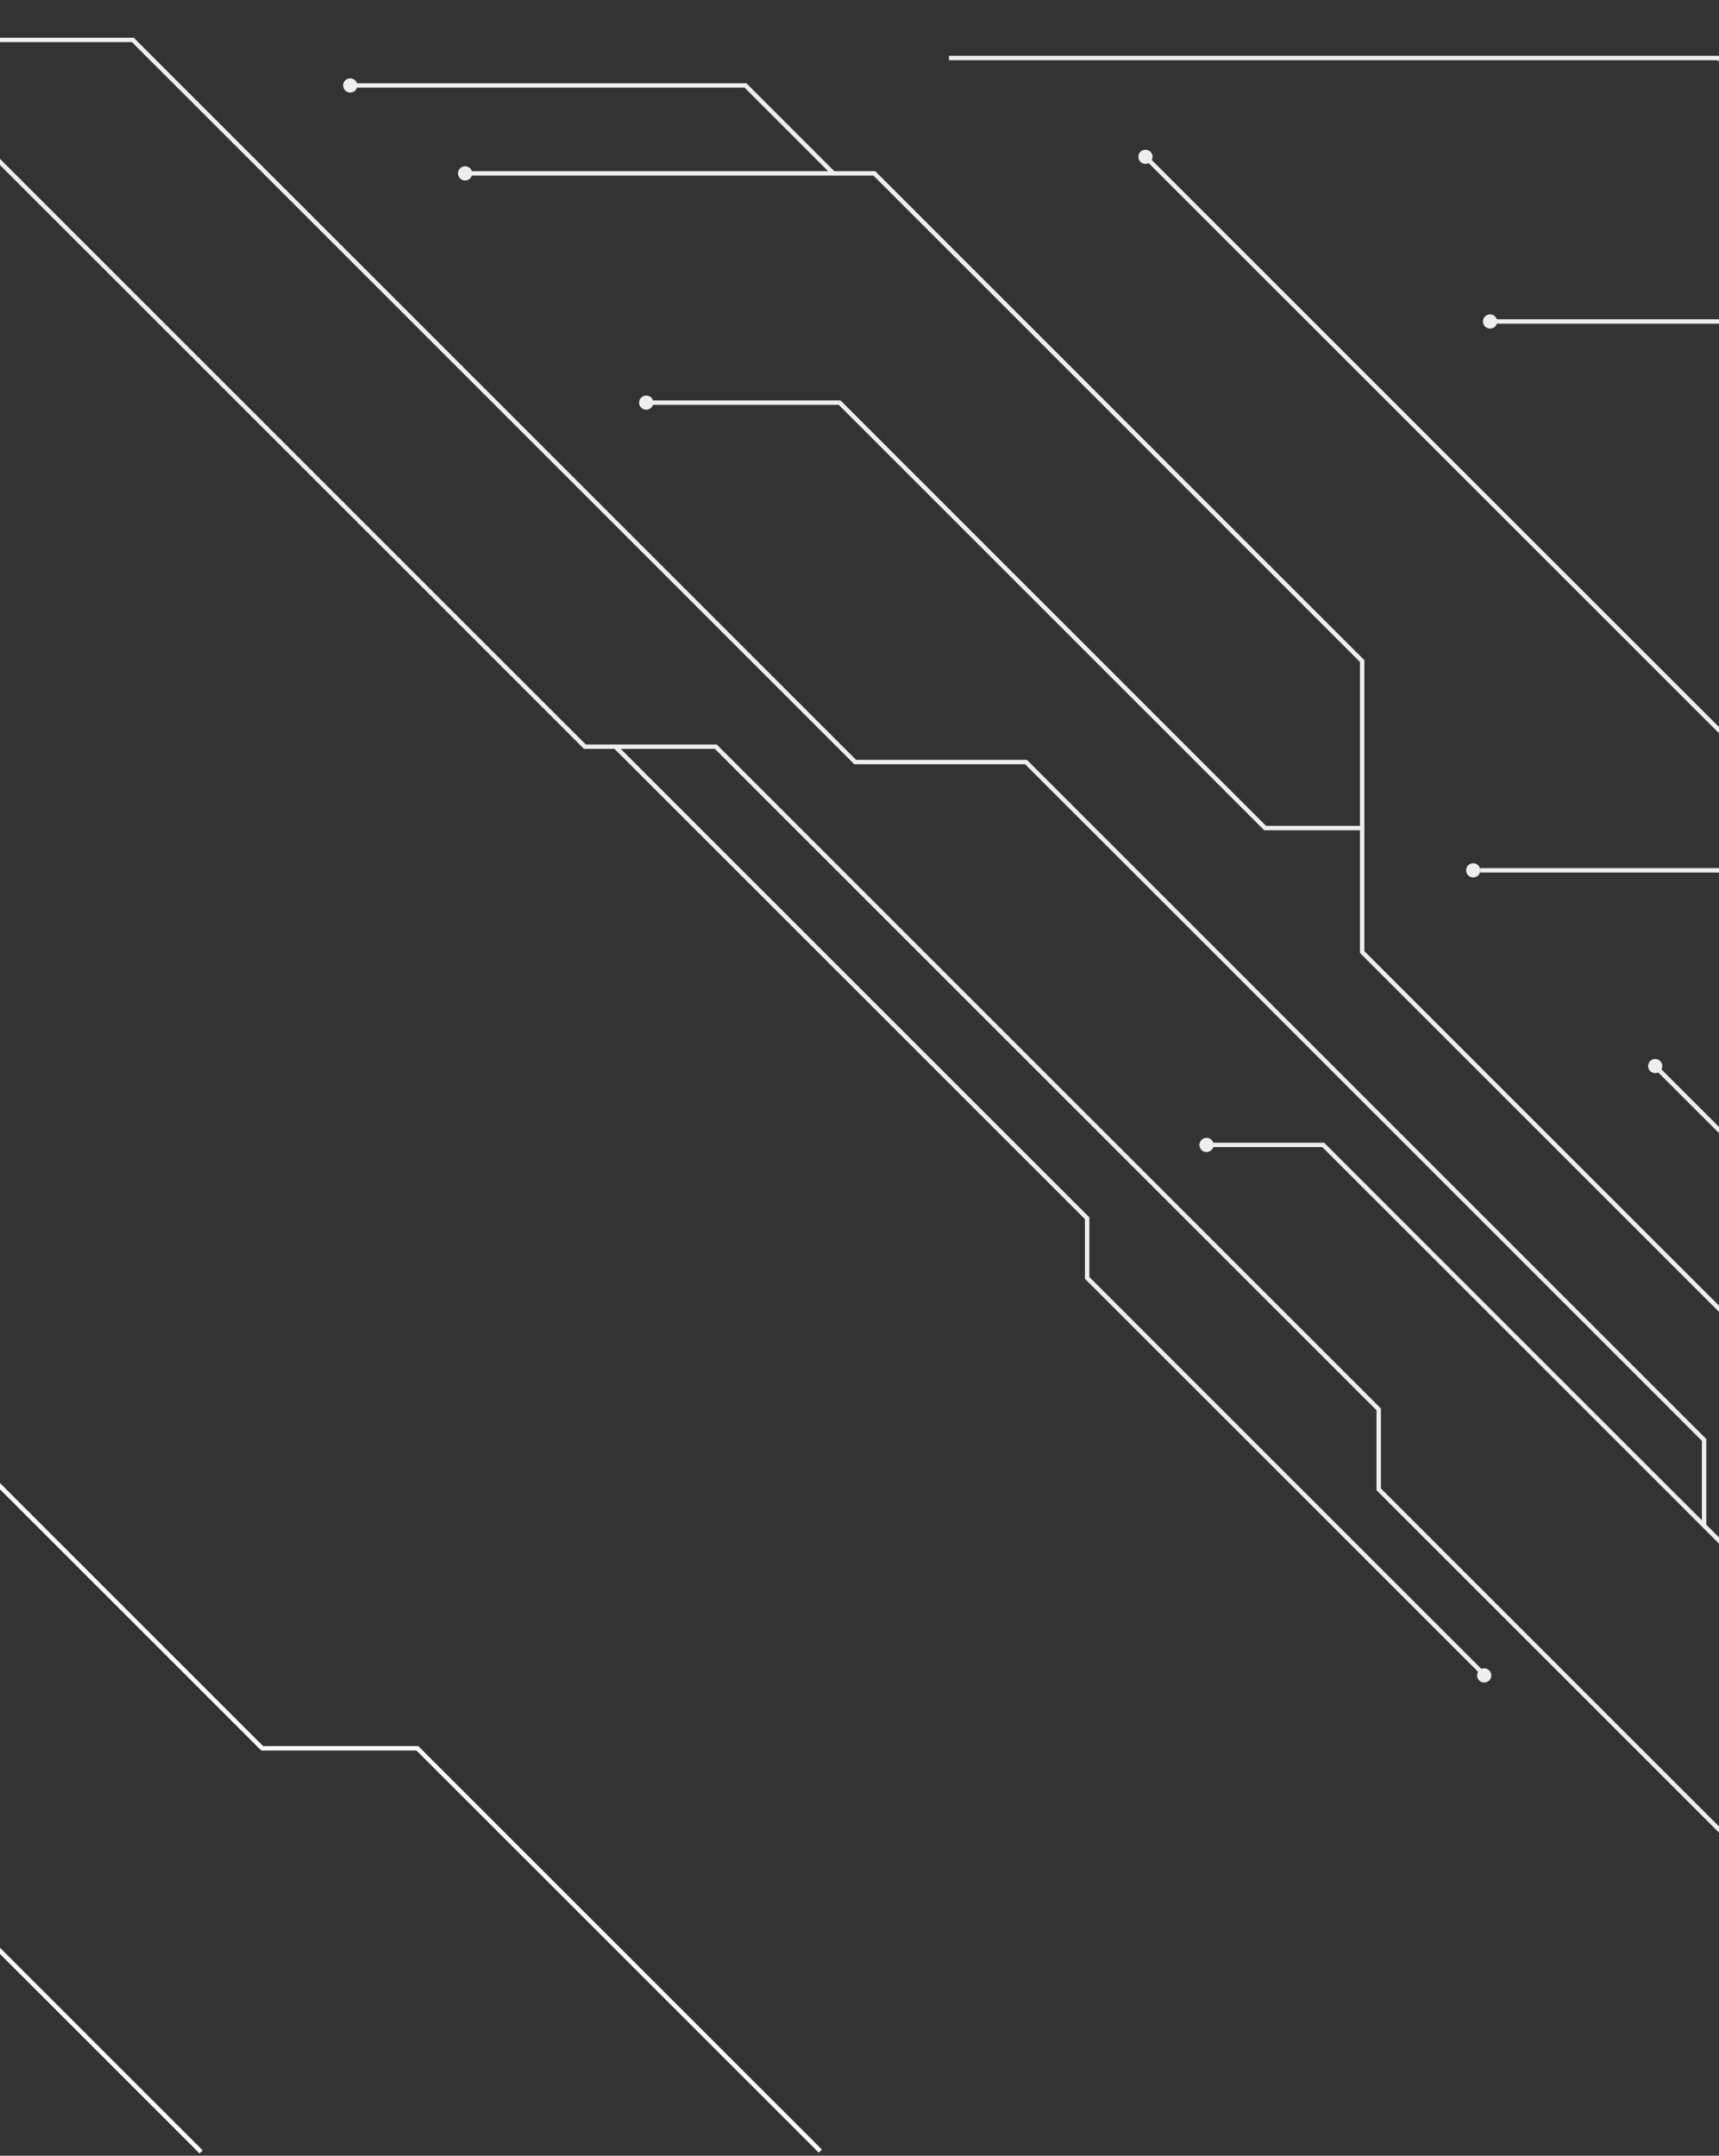 <svg xmlns="http://www.w3.org/2000/svg" width="390" height="489" viewBox="0 0 390 489" fill="none"><rect x="0" y="0" width="390" height="489" fill="#333333" stroke="none"/><path d="M475 393.532H434.111L300.215 259.711H275.155" stroke="#EEEEEE" stroke-miterlimit="10"></path><path d="M386.617 346.066V326.625L232.776 172.859H194.024L30.142 9.057H-4.227" stroke="#EEEEEE" stroke-miterlimit="10"></path><path d="M275.344 259.711C275.344 258.821 274.622 258.1 273.731 258.1C272.841 258.1 272.119 258.821 272.119 259.711C272.119 260.601 272.841 261.323 273.731 261.323C274.622 261.323 275.344 260.601 275.344 259.711Z" fill="#EEEEEE"></path><path d="M338.344 380.045C338.344 379.155 337.622 378.434 336.731 378.434C335.841 378.434 335.119 379.155 335.119 380.045C335.119 380.935 335.841 381.657 336.731 381.657C337.622 381.657 338.344 380.935 338.344 380.045Z" fill="#EEEEEE"></path><path d="M475 368.981H462.139L309.04 215.956V149.951L198.364 39.328H106.969" stroke="#EEEEEE" stroke-miterlimit="10"></path><path d="M475 419.242H394.241L312.799 337.84V319.704L162.392 169.37H132.692L-35.148 1.611H-216.215" stroke="#EEEEEE" stroke-miterlimit="10"></path><path d="M139.62 169.369L246.646 276.343V289.87L335.844 379.025" stroke="#EEEEEE" stroke-miterlimit="10"></path><path d="M309.039 187.832H287.026L190.488 91.33H148.026" stroke="#EEEEEE" stroke-miterlimit="10"></path><path d="M189.078 39.328L169.133 19.383H80.786" stroke="#EEEEEE" stroke-miterlimit="10"></path><path d="M475 248.369H448.288L397.328 197.424H335.841" stroke="#EEEEEE" stroke-miterlimit="10"></path><path d="M431.211 231.292V206.808L260.888 36.578" stroke="#EEEEEE" stroke-miterlimit="10"></path><path d="M475 91.33H435.921L417.51 72.928H339.462" stroke="#EEEEEE" stroke-miterlimit="10"></path><path d="M468.07 91.329L389.864 13.16H215.297" stroke="#EEEEEE" stroke-miterlimit="10"></path><path d="M445.812 352.663V312.12L376.559 242.9" stroke="#EEEEEE" stroke-miterlimit="10"></path><path d="M377.141 241.823C377.141 240.933 376.418 240.211 375.528 240.211C374.638 240.211 373.915 240.933 373.915 241.823C373.915 242.713 374.638 243.435 375.528 243.435C376.418 243.435 377.141 242.713 377.141 241.823Z" fill="#EEEEEE"></path><path d="M335.844 197.424C335.844 196.534 335.122 195.812 334.231 195.812C333.341 195.812 332.619 196.534 332.619 197.424C332.619 198.314 333.341 199.036 334.231 199.036C335.122 199.036 335.844 198.314 335.844 197.424Z" fill="#EEEEEE"></path><path d="M339.672 72.926C339.672 72.036 338.95 71.314 338.059 71.314C337.169 71.314 336.447 72.036 336.447 72.926C336.447 73.816 337.169 74.538 338.059 74.538C338.95 74.538 339.672 73.816 339.672 72.926Z" fill="#EEEEEE"></path><path d="M259.88 37.181C258.989 37.181 258.267 36.459 258.267 35.569C258.267 34.679 258.989 33.957 259.88 33.957C260.77 33.957 261.492 34.679 261.492 35.569C261.492 36.459 260.77 37.181 259.88 37.181Z" fill="#EEEEEE"></path><path d="M146.606 92.942C145.716 92.942 144.994 92.221 144.994 91.331C144.994 90.44 145.716 89.719 146.606 89.719C147.497 89.719 148.219 90.44 148.219 91.331C148.219 92.221 147.497 92.942 146.606 92.942Z" fill="#EEEEEE"></path><path d="M107.133 39.327C107.133 38.437 106.411 37.715 105.52 37.715C104.63 37.715 103.908 38.437 103.908 39.327C103.908 40.217 104.63 40.938 105.52 40.938C106.411 40.938 107.133 40.217 107.133 39.327Z" fill="#EEEEEE"></path><path d="M81.07 19.381C81.07 18.491 80.348 17.77 79.458 17.77C78.567 17.77 77.845 18.491 77.845 19.381C77.845 20.271 78.567 20.993 79.458 20.993C80.348 20.993 81.07 20.271 81.07 19.381Z" fill="#EEEEEE"></path><g style="mix-blend-mode:overlay"><path d="M186.117 487.948L94.693 396.578H59.483L-55.151 282" stroke="white" stroke-miterlimit="10"></path></g><g style="mix-blend-mode:overlay"><path d="M45.633 488.137L-24.689 417.849V371.947L-142.31 254.393H-195.269" stroke="white" stroke-miterlimit="10"></path></g></svg>